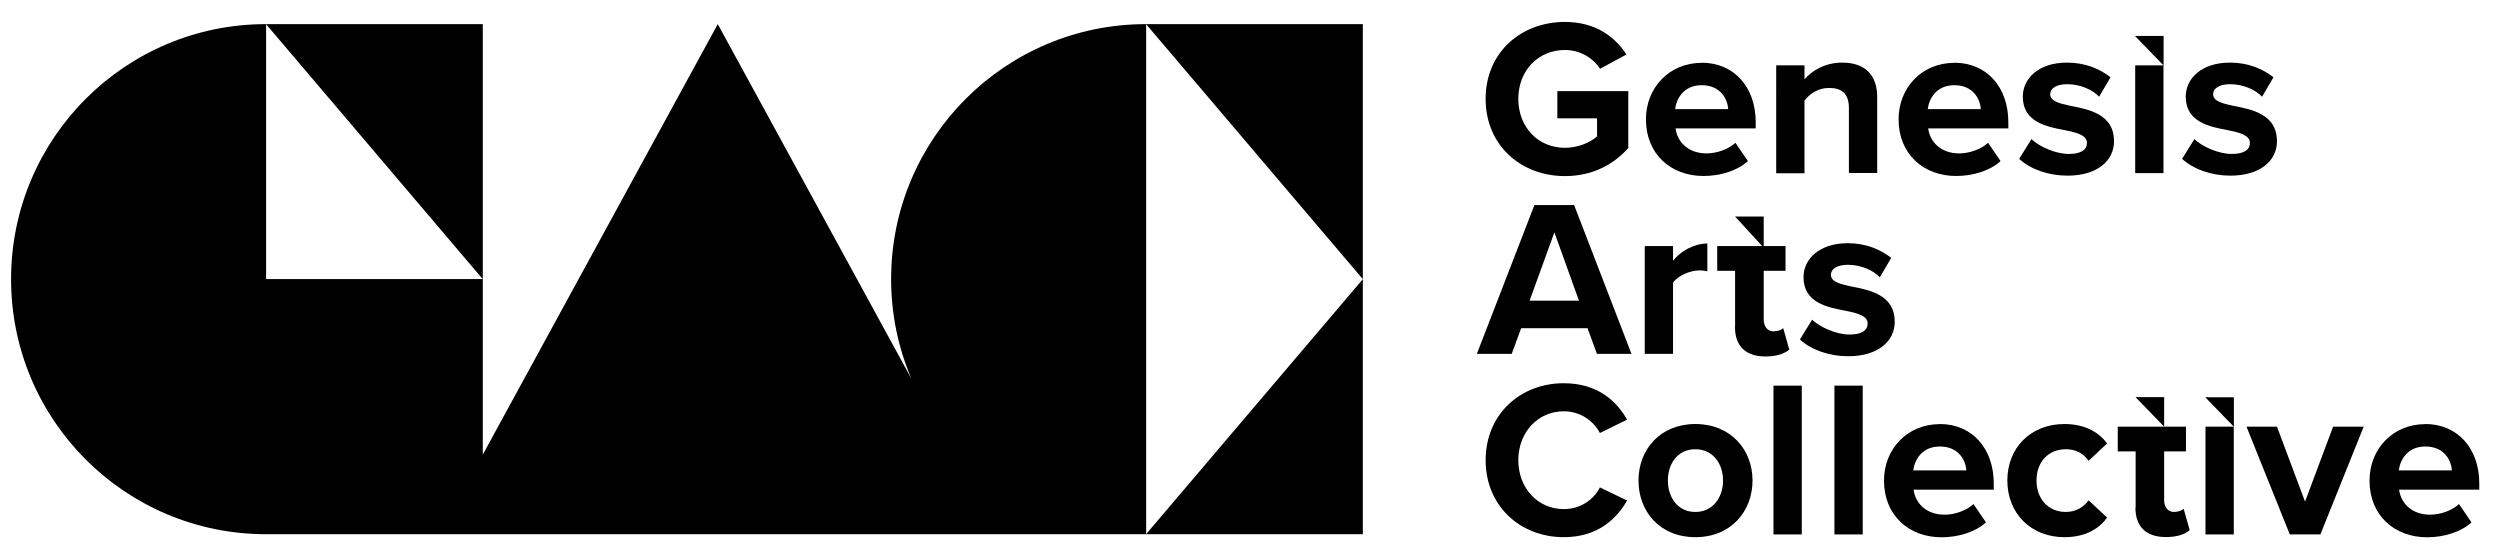 <svg xmlns="http://www.w3.org/2000/svg" id="Layer_1" data-name="Layer 1" width="228" height="50" viewBox="0 0 228 50"><g id="Layer_1-2" data-name="Layer 1-2"><path d="M142.71,2c2.81,0,4.58,1.36,5.62,2.97l-2.4,1.3c-.63-.96-1.79-1.71-3.21-1.71-2.46,0-4.25,1.9-4.25,4.46s1.79,4.46,4.25,4.46c1.24,0,2.34-.51,2.93-1.04v-1.65h-3.62v-2.48h6.47v5.19c-1.38,1.55-3.32,2.56-5.78,2.56-3.97,0-7.23-2.77-7.23-7.04s3.26-7.02,7.23-7.02h0Z"></path><path d="M155.19,5.72c2.93,0,4.93,2.2,4.93,5.42v.57h-7.31c.16,1.24,1.16,2.28,2.83,2.28.92,0,1.99-.37,2.63-.97l1.14,1.67c-.97.89-2.53,1.36-4.05,1.36-2.99,0-5.25-2.01-5.25-5.17,0-2.85,2.09-5.15,5.09-5.15h0ZM152.76,9.95h4.85c-.06-.94-.71-2.18-2.42-2.18-1.61,0-2.3,1.2-2.42,2.18Z"></path><path d="M168.62,9.85c0-1.36-.71-1.83-1.81-1.83-1.02,0-1.81.57-2.24,1.16v6.62h-2.58V5.96h2.58v1.28c.63-.75,1.83-1.53,3.44-1.53,2.16,0,3.19,1.22,3.19,3.13v6.94h-2.58v-5.94h0Z"></path><path d="M178.23,5.72c2.93,0,4.93,2.2,4.93,5.42v.57h-7.31c.16,1.24,1.16,2.28,2.83,2.28.92,0,1.99-.37,2.63-.97l1.14,1.67c-.97.89-2.53,1.36-4.05,1.36-2.99,0-5.25-2.01-5.25-5.17,0-2.85,2.09-5.15,5.09-5.15h0ZM175.8,9.95h4.85c-.06-.94-.71-2.18-2.42-2.18-1.61,0-2.3,1.2-2.42,2.18Z"></path><path d="M185.28,12.7c.71.67,2.18,1.34,3.4,1.34,1.12,0,1.65-.39,1.65-1,0-.69-.86-.94-1.98-1.16-1.69-.32-3.87-.73-3.87-3.07,0-1.65,1.44-3.1,4.03-3.1,1.67,0,2.99.57,3.97,1.34l-1.04,1.77c-.59-.63-1.71-1.14-2.91-1.14-.94,0-1.55.34-1.55.92,0,.61.78.83,1.87,1.06,1.69.32,3.95.78,3.95,3.21,0,1.79-1.53,3.15-4.25,3.15-1.71,0-3.36-.57-4.4-1.53l1.12-1.81h.01Z"></path><path d="M194.73,5.96h2.58v9.83h-2.58V5.96Z"></path><path d="M200.14,12.7c.71.67,2.18,1.34,3.4,1.34,1.12,0,1.65-.39,1.65-1,0-.69-.86-.94-1.98-1.16-1.69-.32-3.87-.73-3.87-3.07,0-1.65,1.44-3.1,4.03-3.1,1.67,0,2.99.57,3.97,1.34l-1.04,1.77c-.59-.63-1.71-1.14-2.91-1.14-.94,0-1.55.34-1.55.92,0,.61.78.83,1.87,1.06,1.69.32,3.95.78,3.95,3.21,0,1.79-1.53,3.15-4.25,3.15-1.71,0-3.36-.57-4.4-1.53l1.12-1.81h.01Z"></path><path d="M144.79,29.93h-6.06l-.86,2.34h-3.18l5.25-13.57h3.62l5.23,13.57h-3.15l-.86-2.34h0ZM139.5,27.42h4.5l-2.24-6.23-2.26,6.23h0Z"></path><path d="M150,22.44h2.58v1.34c.69-.88,1.91-1.57,3.13-1.57v2.53c-.18-.04-.43-.08-.71-.08-.86,0-1.99.49-2.42,1.12v6.49h-2.58v-9.83Z"></path><path d="M158.24,29.83v-5.13h-1.63v-2.26h4.1l-2.47-2.69h2.61v2.69h1.99v2.26h-1.99v4.44c0,.61.33,1.08.89,1.08.39,0,.75-.14.89-.29l.55,1.95c-.39.34-1.08.63-2.16.63-1.81,0-2.79-.94-2.79-2.69h0Z"></path><path d="M165.28,29.17c.71.67,2.18,1.34,3.4,1.34,1.12,0,1.65-.39,1.65-1,0-.69-.86-.94-1.98-1.16-1.69-.32-3.87-.73-3.87-3.07,0-1.65,1.44-3.1,4.03-3.1,1.67,0,2.99.57,3.97,1.34l-1.04,1.77c-.59-.63-1.71-1.14-2.91-1.14-.94,0-1.55.34-1.55.92,0,.61.78.83,1.87,1.06,1.69.32,3.95.78,3.95,3.21,0,1.79-1.53,3.15-4.25,3.15-1.71,0-3.36-.57-4.4-1.53l1.12-1.81h.01Z"></path><path d="M135.49,41.97c0-4.17,3.15-7.02,7.12-7.02,3.1,0,4.82,1.63,5.78,3.32l-2.48,1.22c-.57-1.1-1.79-1.98-3.29-1.98-2.36,0-4.15,1.9-4.15,4.46s1.79,4.46,4.15,4.46c1.51,0,2.73-.86,3.29-1.98l2.48,1.2c-.97,1.69-2.69,3.34-5.78,3.34-3.97,0-7.12-2.85-7.12-7.02h0Z"></path><path d="M149.43,43.82c0-2.79,1.95-5.15,5.19-5.15s5.21,2.36,5.21,5.15-1.95,5.17-5.21,5.17-5.19-2.36-5.19-5.17ZM157.14,43.82c0-1.53-.92-2.85-2.53-2.85s-2.5,1.32-2.5,2.85.89,2.87,2.5,2.87,2.53-1.32,2.53-2.87Z"></path><path d="M161.74,35.17h2.58v13.57h-2.58v-13.57Z"></path><path d="M167.3,35.17h2.58v13.57h-2.58v-13.57Z"></path><path d="M176.9,38.67c2.93,0,4.93,2.2,4.93,5.42v.57h-7.31c.16,1.24,1.16,2.28,2.83,2.28.92,0,1.99-.37,2.63-.97l1.14,1.67c-.97.89-2.53,1.36-4.05,1.36-2.99,0-5.25-2.01-5.25-5.17,0-2.85,2.09-5.15,5.09-5.15h0ZM174.48,42.9h4.85c-.06-.94-.71-2.18-2.42-2.18-1.61,0-2.3,1.2-2.42,2.18Z"></path><path d="M188.28,38.67c2.01,0,3.24.88,3.89,1.77l-1.69,1.59c-.47-.69-1.18-1.06-2.08-1.06-1.57,0-2.67,1.14-2.67,2.85s1.1,2.87,2.67,2.87c.89,0,1.61-.41,2.08-1.06l1.69,1.57c-.65.92-1.87,1.79-3.89,1.79-3.03,0-5.21-2.14-5.21-5.17s2.18-5.15,5.21-5.15Z"></path><path d="M194.77,46.3v-5.13h-1.63v-2.26h4.23l-2.61-2.69h2.61v2.69h1.99v2.26h-1.99v4.44c0,.61.33,1.08.89,1.08.39,0,.75-.14.89-.29l.55,1.95c-.39.34-1.08.63-2.16.63-1.81,0-2.79-.94-2.79-2.69h0Z"></path><path d="M201.14,38.91h2.58v9.83h-2.58v-9.83Z"></path><path d="M204.89,38.91h2.77l2.56,6.84,2.56-6.84h2.79l-3.95,9.83h-2.79l-3.95-9.83h0Z"></path><path d="M221.18,38.67c2.93,0,4.93,2.2,4.93,5.42v.57h-7.31c.16,1.24,1.16,2.28,2.83,2.28.92,0,1.99-.37,2.63-.97l1.14,1.67c-.97.89-2.53,1.36-4.05,1.36-2.99,0-5.25-2.01-5.25-5.17,0-2.85,2.09-5.15,5.09-5.15h0ZM218.76,42.9h4.85c-.06-.94-.71-2.18-2.42-2.18-1.61,0-2.3,1.2-2.42,2.18Z"></path><path d="M201.12,36.23h2.61v2.69l-2.61-2.69Z"></path><path d="M194.71,3.28h2.61v2.69l-2.61-2.69Z"></path><path d="M124.29,48.72v-23.26l-19.76,23.25V2.21l19.76,23.25V2.2h-19.77c-12.85,0-23.25,10.41-23.25,23.26,0,3.22.66,6.29,1.85,9.08L65.46,2.2l-21.43,39.26v-16.01h-19.76V2.21l19.76,23.25V2.2h-19.77C11.42,2.2,1.01,12.61,1.01,25.46s10.41,23.26,23.25,23.26h100.03Z"></path></g></svg>